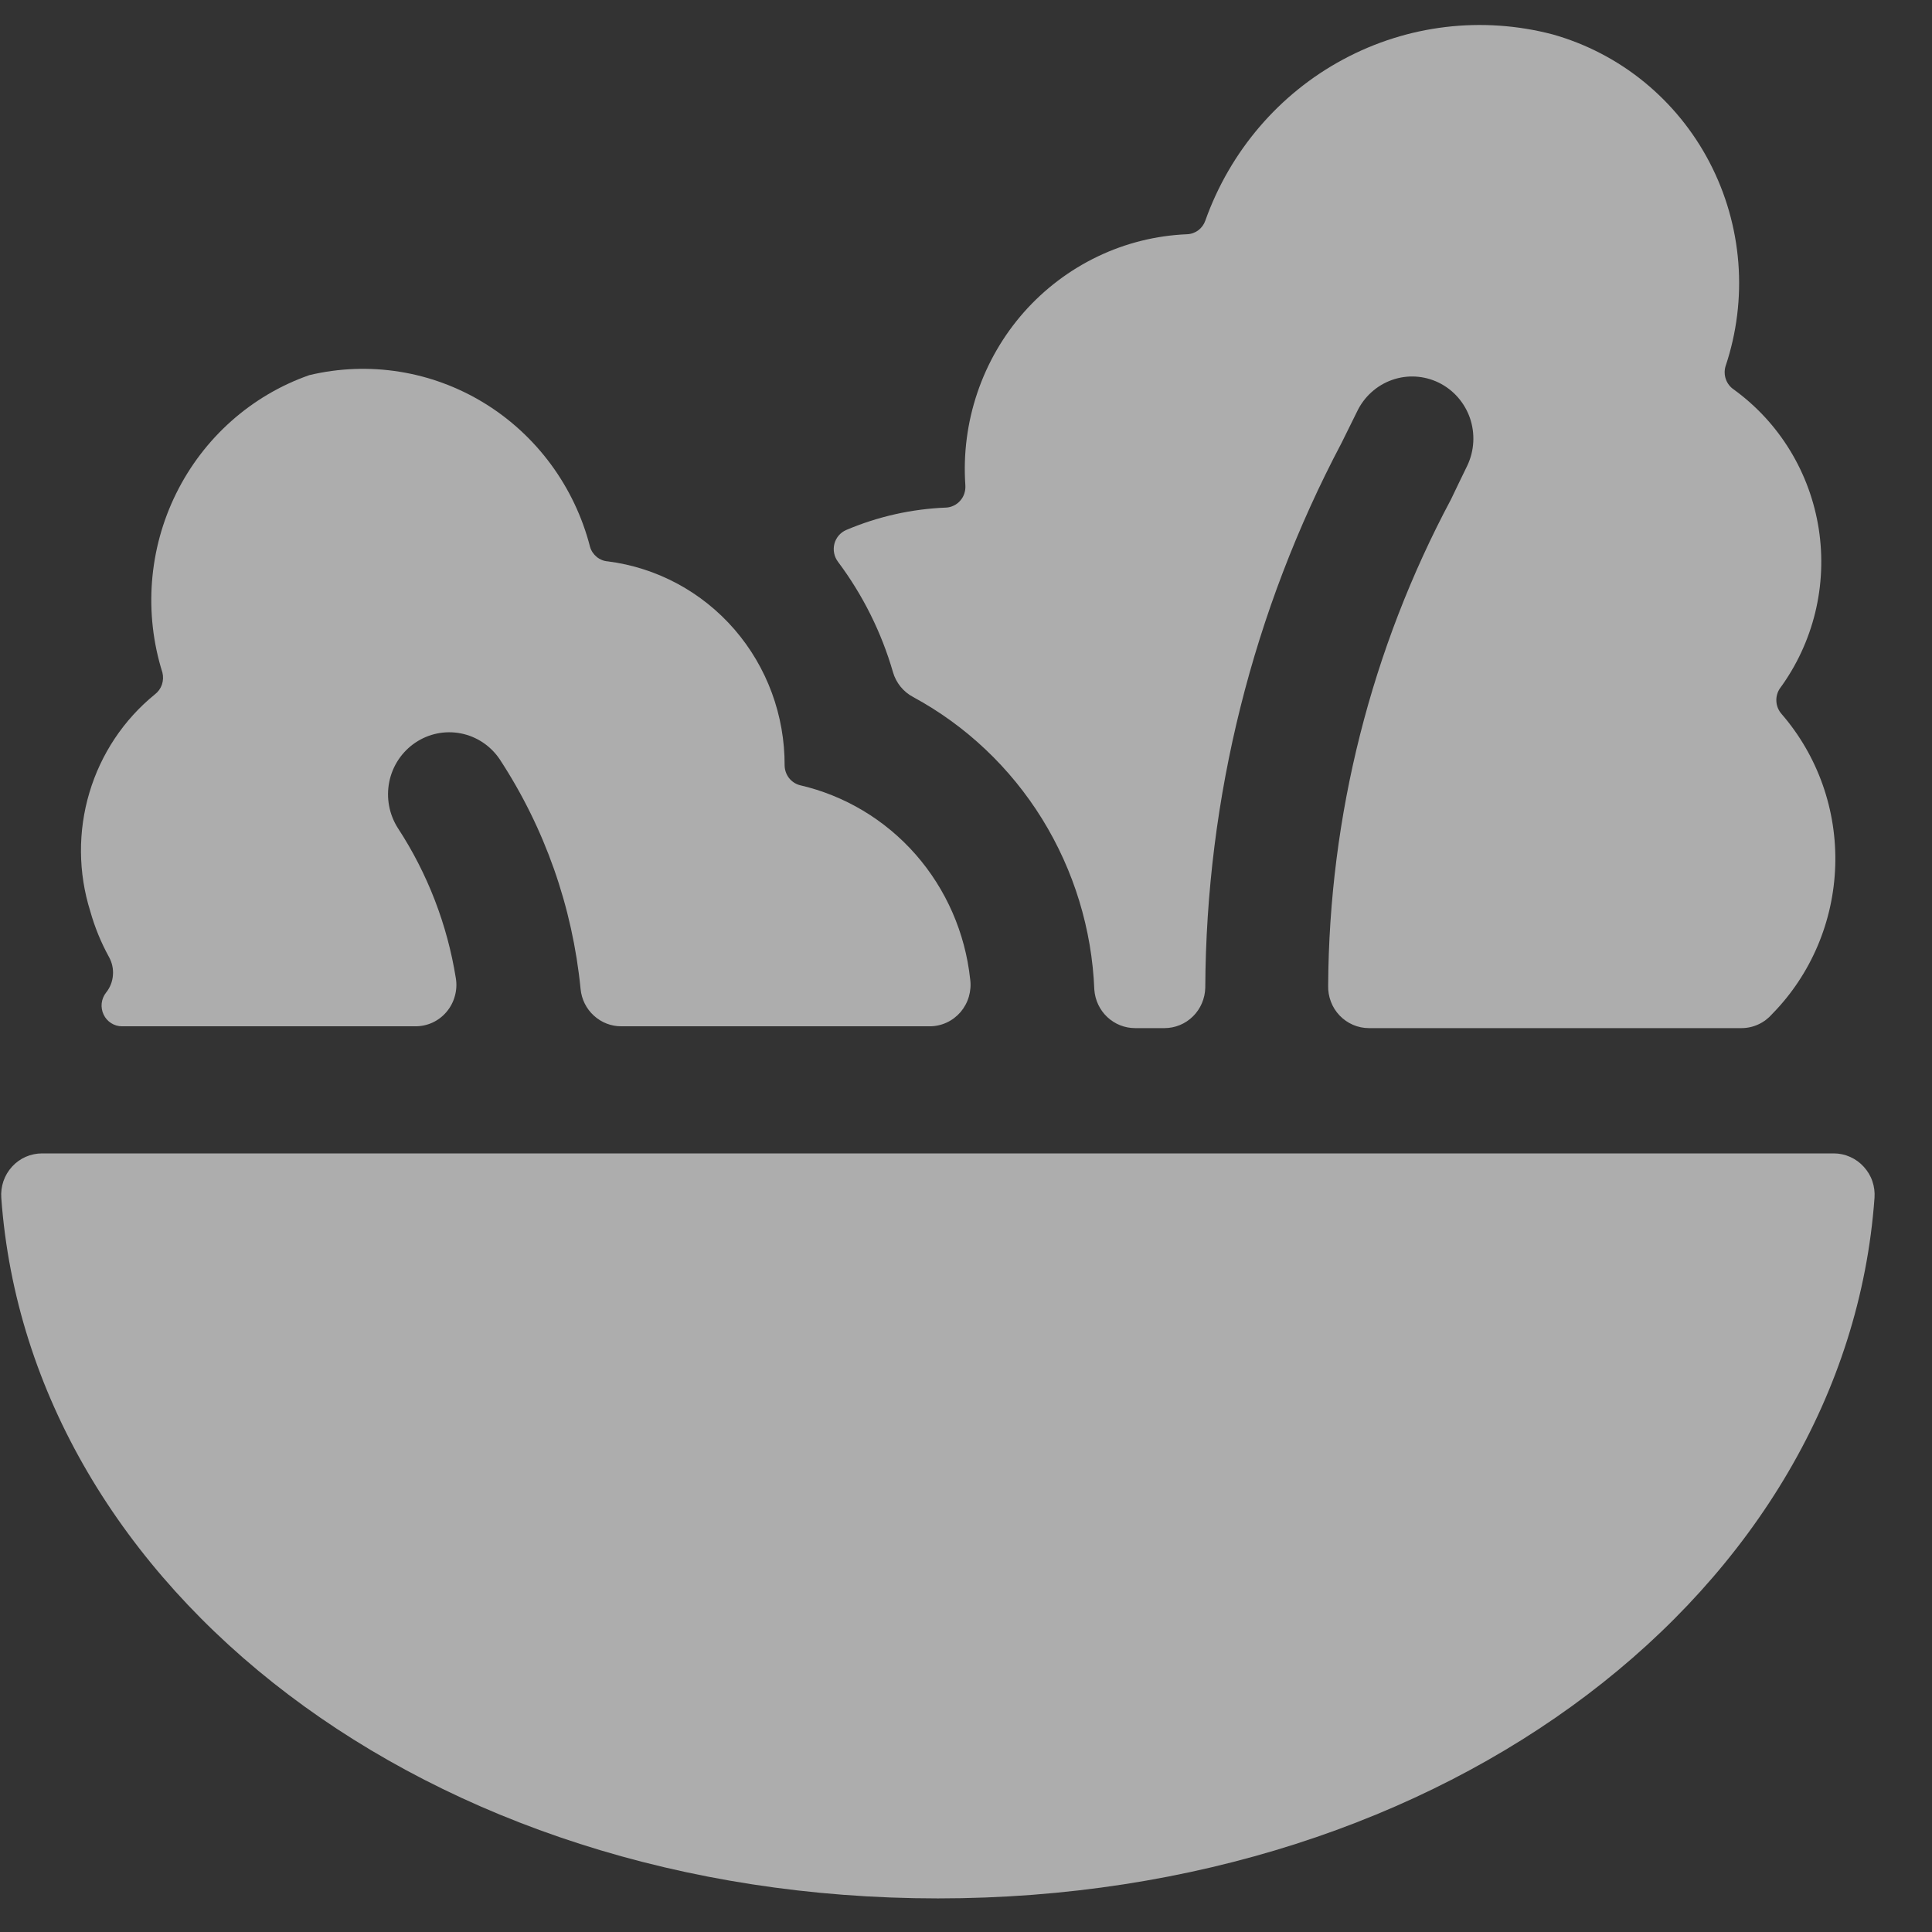 <svg width="33" height="33" viewBox="0 0 33 33" fill="none" xmlns="http://www.w3.org/2000/svg">
<rect x="0" y="0" width="33" height="33" fill="#333333" stroke="none"/>
<g opacity="0.6">
<g clip-path="url(#clip0)">
<path d="M31.834 19.929C31.769 19.857 31.69 19.8 31.602 19.761C31.515 19.722 31.42 19.701 31.324 19.701H0.719C0.623 19.701 0.528 19.721 0.44 19.759C0.351 19.798 0.272 19.855 0.207 19.926C0.141 19.998 0.091 20.082 0.059 20.174C0.028 20.266 0.015 20.363 0.022 20.46C0.503 27.136 7.29 32.426 16.021 32.426C24.751 32.426 31.537 27.136 32.018 20.46C32.025 20.364 32.013 20.267 31.981 20.175C31.95 20.083 31.899 20 31.834 19.929Z" fill="white"/>
<path d="M15.253 11.482C15.279 11.573 15.324 11.657 15.383 11.73C15.443 11.803 15.516 11.863 15.598 11.906C16.499 12.394 17.258 13.112 17.801 13.989C18.343 14.866 18.651 15.871 18.692 16.906C18.705 17.084 18.784 17.251 18.913 17.372C19.043 17.494 19.212 17.561 19.389 17.561H19.89C20.072 17.561 20.247 17.489 20.377 17.36C20.507 17.232 20.582 17.056 20.587 16.872C20.602 13.624 21.401 10.429 22.914 7.567L23.179 7.031C23.299 6.778 23.514 6.583 23.776 6.49C24.037 6.397 24.325 6.414 24.575 6.536C24.824 6.658 25.016 6.876 25.108 7.141C25.199 7.407 25.183 7.698 25.063 7.952C24.978 8.129 24.882 8.321 24.784 8.53C23.423 11.081 22.702 13.932 22.686 16.833C22.683 16.927 22.699 17.021 22.733 17.11C22.766 17.198 22.817 17.278 22.882 17.346C22.947 17.414 23.025 17.468 23.111 17.505C23.197 17.542 23.289 17.561 23.382 17.561H29.746C29.846 17.561 29.945 17.539 30.035 17.497C30.126 17.455 30.206 17.394 30.272 17.318C30.933 16.644 31.317 15.74 31.347 14.79C31.378 13.84 31.051 12.913 30.433 12.198C30.38 12.139 30.347 12.063 30.342 11.983C30.336 11.902 30.358 11.823 30.403 11.757C30.686 11.371 30.891 10.931 31.005 10.464C31.119 9.997 31.139 9.511 31.066 9.036C30.992 8.56 30.826 8.105 30.576 7.695C30.327 7.286 29.999 6.932 29.613 6.652C29.551 6.61 29.504 6.549 29.479 6.478C29.454 6.407 29.452 6.329 29.473 6.257C29.664 5.688 29.739 5.086 29.692 4.487C29.645 3.888 29.478 3.305 29.201 2.774C28.925 2.244 28.544 1.776 28.082 1.399C27.621 1.023 27.088 0.747 26.518 0.587C25.316 0.273 24.043 0.424 22.946 1.013C21.849 1.601 21.009 2.584 20.588 3.768C20.565 3.834 20.523 3.892 20.467 3.934C20.411 3.975 20.344 3.999 20.275 4.001C19.746 4.023 19.227 4.152 18.749 4.381C18.271 4.61 17.842 4.934 17.489 5.333C17.136 5.733 16.866 6.2 16.694 6.708C16.522 7.216 16.452 7.753 16.489 8.288C16.492 8.336 16.487 8.383 16.472 8.428C16.458 8.473 16.434 8.515 16.403 8.55C16.372 8.586 16.335 8.615 16.293 8.635C16.251 8.656 16.205 8.668 16.159 8.67C15.572 8.693 14.994 8.823 14.453 9.053C14.404 9.074 14.36 9.107 14.325 9.148C14.291 9.189 14.265 9.237 14.252 9.289C14.239 9.342 14.237 9.396 14.248 9.449C14.258 9.502 14.281 9.552 14.313 9.595C14.737 10.161 15.056 10.8 15.253 11.482Z" fill="white"/>
<path d="M1.861 16.345C1.914 16.44 1.938 16.549 1.929 16.657C1.921 16.766 1.88 16.87 1.812 16.954C1.771 17.006 1.745 17.069 1.737 17.136C1.73 17.202 1.741 17.27 1.77 17.33C1.798 17.39 1.843 17.441 1.899 17.476C1.955 17.512 2.019 17.53 2.085 17.53H7.089C7.191 17.531 7.292 17.51 7.385 17.468C7.478 17.425 7.56 17.363 7.627 17.284C7.693 17.206 7.742 17.114 7.769 17.014C7.797 16.915 7.803 16.81 7.786 16.708C7.64 15.793 7.302 14.919 6.797 14.146C6.647 13.912 6.594 13.628 6.649 13.354C6.704 13.081 6.864 12.841 7.093 12.686C7.322 12.531 7.602 12.474 7.872 12.527C8.142 12.58 8.381 12.739 8.536 12.97C9.305 14.144 9.779 15.491 9.917 16.894C9.934 17.069 10.015 17.231 10.144 17.348C10.273 17.466 10.44 17.531 10.614 17.53H15.881C15.981 17.53 16.079 17.508 16.17 17.466C16.261 17.424 16.341 17.363 16.407 17.287C16.472 17.21 16.521 17.12 16.549 17.023C16.577 16.926 16.585 16.824 16.571 16.724C16.486 15.933 16.16 15.188 15.639 14.594C15.117 14 14.425 13.587 13.66 13.411C13.587 13.391 13.523 13.348 13.476 13.288C13.43 13.228 13.404 13.154 13.402 13.078C13.406 12.222 13.102 11.395 12.546 10.752C11.989 10.109 11.22 9.696 10.384 9.589C10.314 9.584 10.248 9.558 10.194 9.514C10.14 9.47 10.099 9.411 10.079 9.343C9.815 8.315 9.166 7.433 8.27 6.884C7.373 6.335 6.301 6.165 5.282 6.408C4.293 6.755 3.478 7.48 3.009 8.429C2.54 9.378 2.456 10.476 2.774 11.487C2.791 11.555 2.788 11.627 2.766 11.693C2.743 11.76 2.701 11.818 2.646 11.86C2.114 12.292 1.724 12.877 1.527 13.539C1.33 14.2 1.335 14.906 1.542 15.565C1.618 15.836 1.725 16.098 1.861 16.345Z" fill="white"/>
</g>
</g>
<defs>
<clipPath id="clip0">
<rect width="32" height="32" fill="white" transform="translate(0.02 0.427)"/>
</clipPath>
</defs>
</svg>
